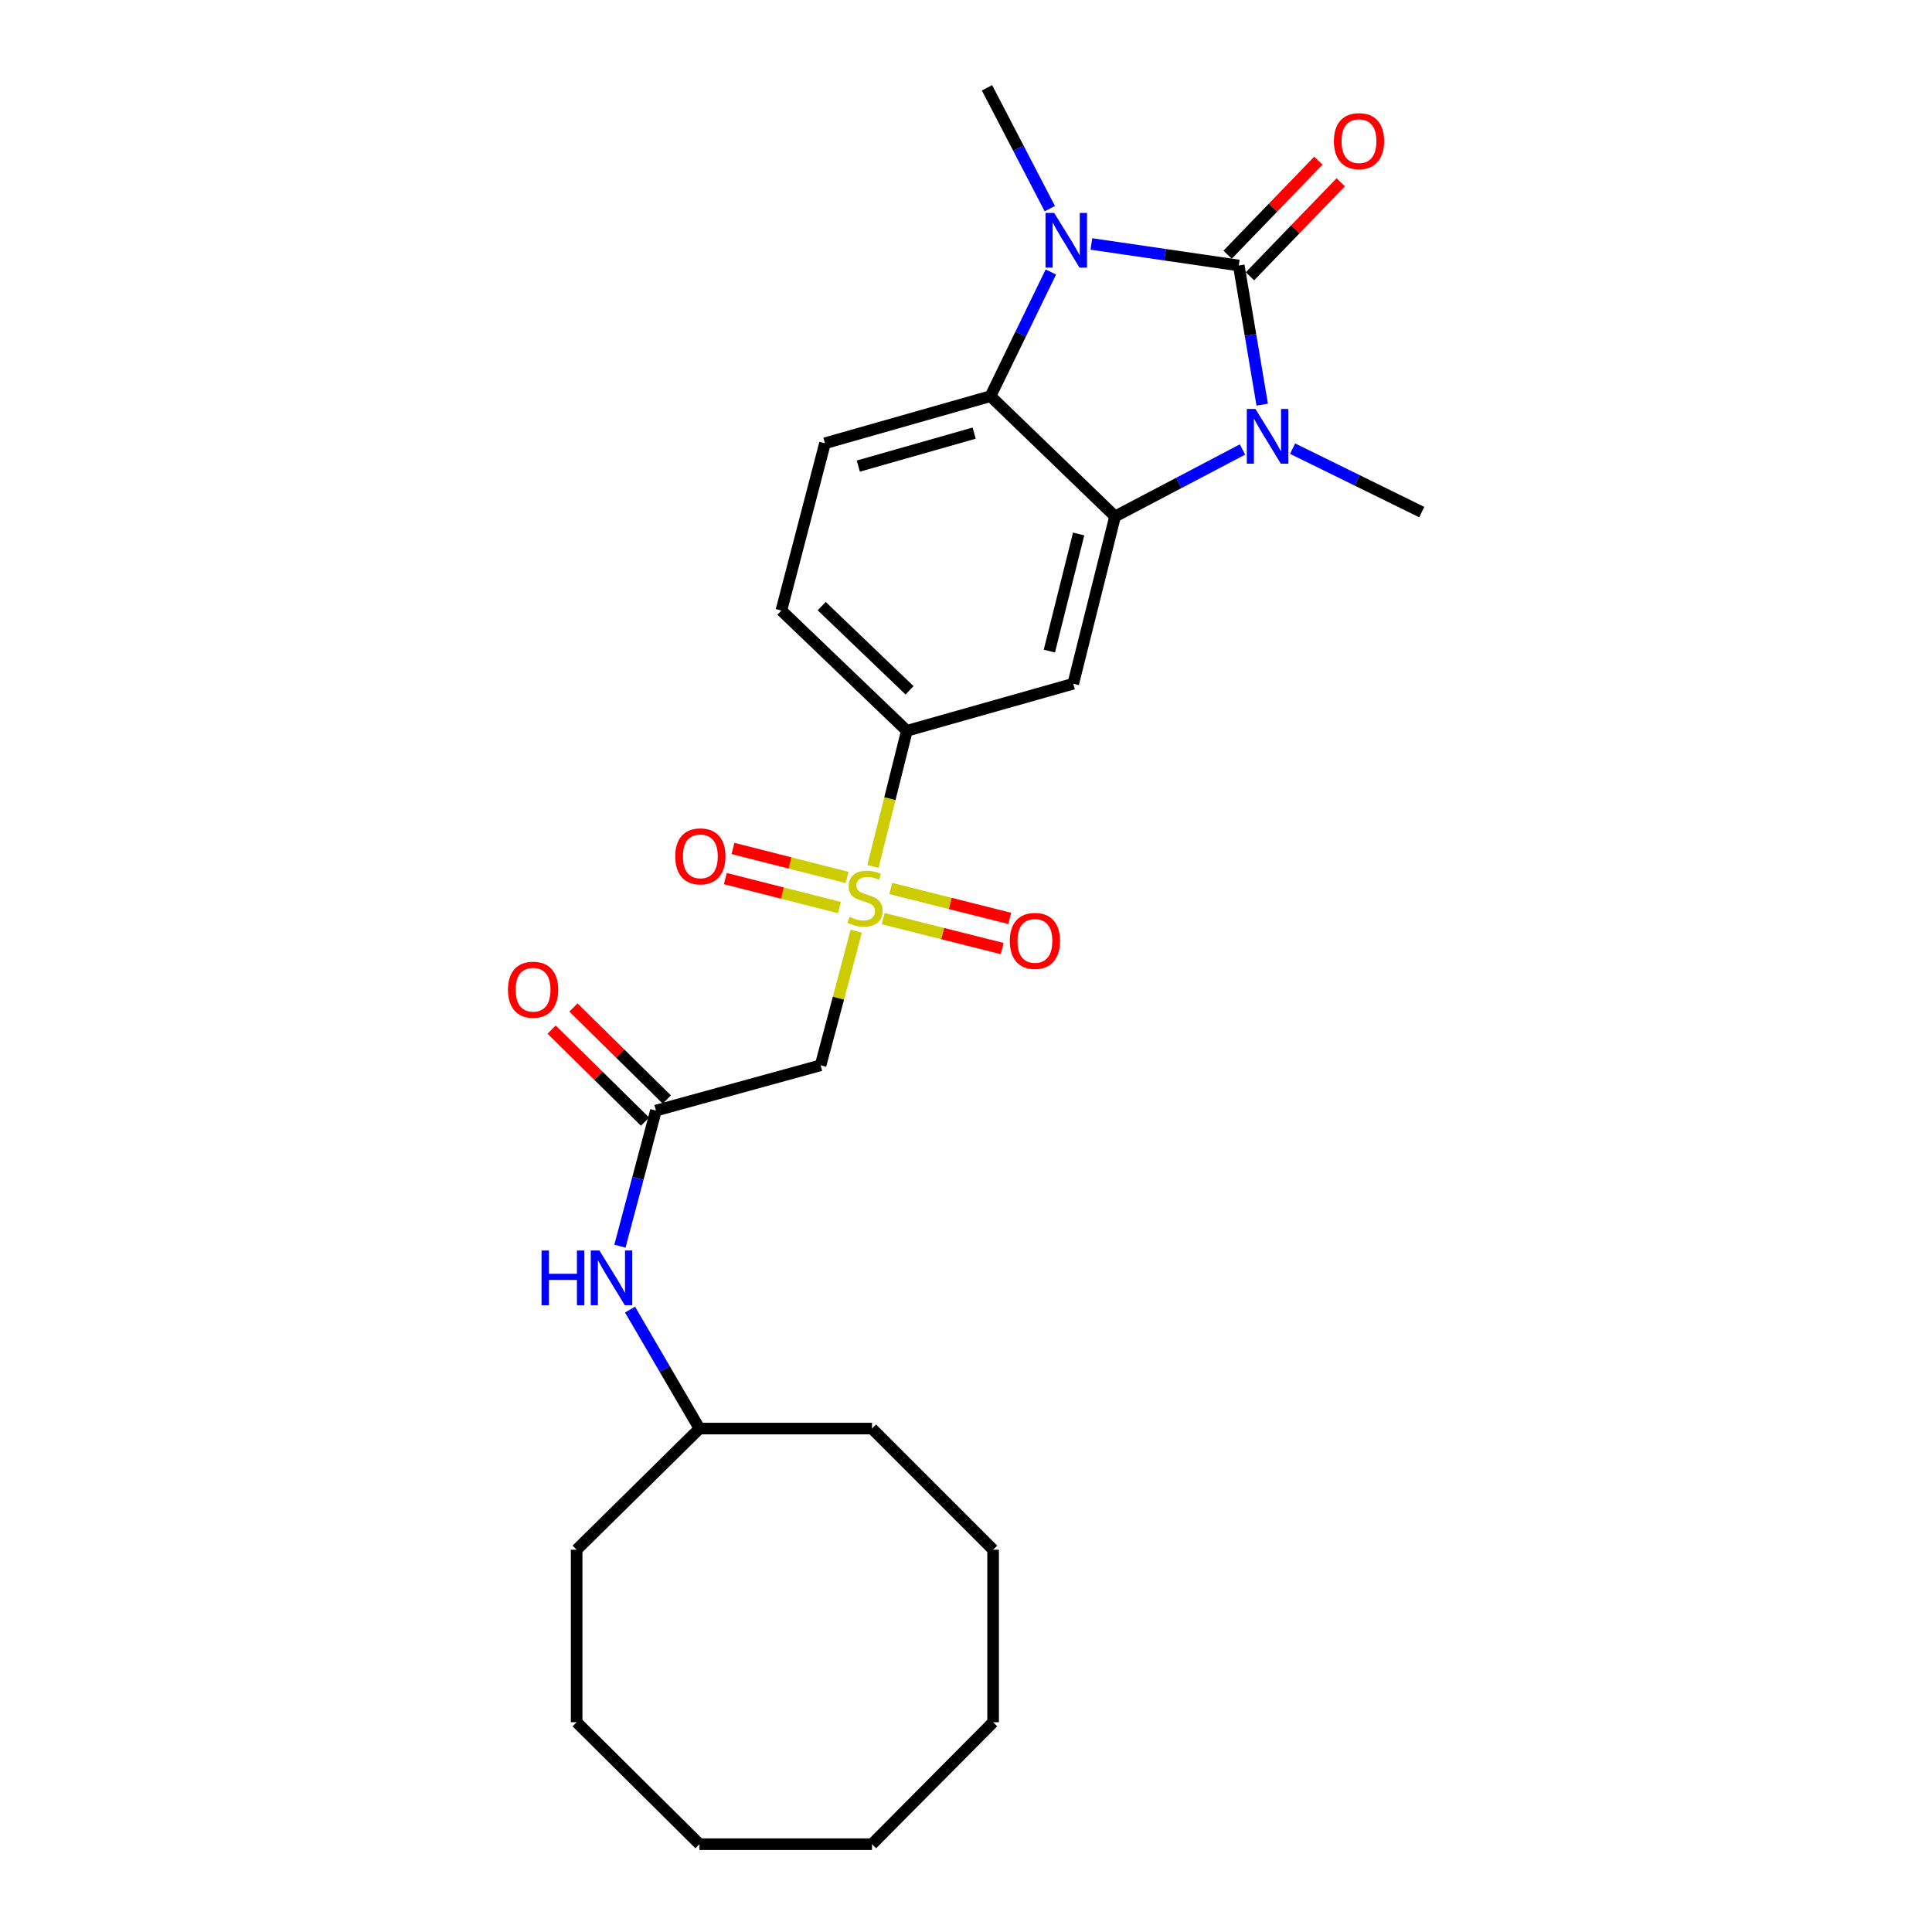 <?xml version='1.0' encoding='iso-8859-1'?>
<svg version='1.1' baseProfile='full'
              xmlns='http://www.w3.org/2000/svg'
                      xmlns:rdkit='http://www.rdkit.org/xml'
                      xmlns:xlink='http://www.w3.org/1999/xlink'
                  xml:space='preserve'
width='1000px' height='1000px' viewBox='0 0 1000 1000'>
<!-- END OF HEADER -->
<rect style='opacity:1.0;fill:#FFFFFF;stroke:none' width='1000' height='1000' x='0' y='0'> </rect>
<path class='bond-0' d='M 641.191,137.427 L 647.255,173.434' style='fill:none;fill-rule:evenodd;stroke:#000000;stroke-width:6px;stroke-linecap:butt;stroke-linejoin:miter;stroke-opacity:1' />
<path class='bond-0' d='M 647.255,173.434 L 653.319,209.441' style='fill:none;fill-rule:evenodd;stroke:#0000FF;stroke-width:6px;stroke-linecap:butt;stroke-linejoin:miter;stroke-opacity:1' />
<path class='bond-1' d='M 641.191,137.427 L 603.044,131.853' style='fill:none;fill-rule:evenodd;stroke:#000000;stroke-width:6px;stroke-linecap:butt;stroke-linejoin:miter;stroke-opacity:1' />
<path class='bond-1' d='M 603.044,131.853 L 564.896,126.278' style='fill:none;fill-rule:evenodd;stroke:#0000FF;stroke-width:6px;stroke-linecap:butt;stroke-linejoin:miter;stroke-opacity:1' />
<path class='bond-10' d='M 646.978,143.014 L 670.469,118.68' style='fill:none;fill-rule:evenodd;stroke:#000000;stroke-width:6px;stroke-linecap:butt;stroke-linejoin:miter;stroke-opacity:1' />
<path class='bond-10' d='M 670.469,118.68 L 693.959,94.346' style='fill:none;fill-rule:evenodd;stroke:#FF0000;stroke-width:6px;stroke-linecap:butt;stroke-linejoin:miter;stroke-opacity:1' />
<path class='bond-10' d='M 635.404,131.841 L 658.895,107.507' style='fill:none;fill-rule:evenodd;stroke:#000000;stroke-width:6px;stroke-linecap:butt;stroke-linejoin:miter;stroke-opacity:1' />
<path class='bond-10' d='M 658.895,107.507 L 682.385,83.173' style='fill:none;fill-rule:evenodd;stroke:#FF0000;stroke-width:6px;stroke-linecap:butt;stroke-linejoin:miter;stroke-opacity:1' />
<path class='bond-3' d='M 643.112,232.655 L 610.134,249.979' style='fill:none;fill-rule:evenodd;stroke:#0000FF;stroke-width:6px;stroke-linecap:butt;stroke-linejoin:miter;stroke-opacity:1' />
<path class='bond-3' d='M 610.134,249.979 L 577.156,267.302' style='fill:none;fill-rule:evenodd;stroke:#000000;stroke-width:6px;stroke-linecap:butt;stroke-linejoin:miter;stroke-opacity:1' />
<path class='bond-16' d='M 669.044,232.213 L 702.467,248.636' style='fill:none;fill-rule:evenodd;stroke:#0000FF;stroke-width:6px;stroke-linecap:butt;stroke-linejoin:miter;stroke-opacity:1' />
<path class='bond-16' d='M 702.467,248.636 L 735.89,265.059' style='fill:none;fill-rule:evenodd;stroke:#000000;stroke-width:6px;stroke-linecap:butt;stroke-linejoin:miter;stroke-opacity:1' />
<path class='bond-4' d='M 543.925,140.782 L 528.3,172.918' style='fill:none;fill-rule:evenodd;stroke:#0000FF;stroke-width:6px;stroke-linecap:butt;stroke-linejoin:miter;stroke-opacity:1' />
<path class='bond-4' d='M 528.3,172.918 L 512.675,205.055' style='fill:none;fill-rule:evenodd;stroke:#000000;stroke-width:6px;stroke-linecap:butt;stroke-linejoin:miter;stroke-opacity:1' />
<path class='bond-17' d='M 543.382,107.995 L 527.126,76.725' style='fill:none;fill-rule:evenodd;stroke:#0000FF;stroke-width:6px;stroke-linecap:butt;stroke-linejoin:miter;stroke-opacity:1' />
<path class='bond-17' d='M 527.126,76.725 L 510.869,45.455' style='fill:none;fill-rule:evenodd;stroke:#000000;stroke-width:6px;stroke-linecap:butt;stroke-linejoin:miter;stroke-opacity:1' />
<path class='bond-2' d='M 451.834,448.481 L 460.613,413.369' style='fill:none;fill-rule:evenodd;stroke:#CCCC00;stroke-width:6px;stroke-linecap:butt;stroke-linejoin:miter;stroke-opacity:1' />
<path class='bond-2' d='M 460.613,413.369 L 469.392,378.258' style='fill:none;fill-rule:evenodd;stroke:#000000;stroke-width:6px;stroke-linecap:butt;stroke-linejoin:miter;stroke-opacity:1' />
<path class='bond-6' d='M 443.196,481.951 L 433.969,516.67' style='fill:none;fill-rule:evenodd;stroke:#CCCC00;stroke-width:6px;stroke-linecap:butt;stroke-linejoin:miter;stroke-opacity:1' />
<path class='bond-6' d='M 433.969,516.67 L 424.742,551.389' style='fill:none;fill-rule:evenodd;stroke:#000000;stroke-width:6px;stroke-linecap:butt;stroke-linejoin:miter;stroke-opacity:1' />
<path class='bond-11' d='M 438.448,454.17 L 408.92,446.666' style='fill:none;fill-rule:evenodd;stroke:#CCCC00;stroke-width:6px;stroke-linecap:butt;stroke-linejoin:miter;stroke-opacity:1' />
<path class='bond-11' d='M 408.92,446.666 L 379.392,439.161' style='fill:none;fill-rule:evenodd;stroke:#FF0000;stroke-width:6px;stroke-linecap:butt;stroke-linejoin:miter;stroke-opacity:1' />
<path class='bond-11' d='M 434.486,469.761 L 404.958,462.257' style='fill:none;fill-rule:evenodd;stroke:#CCCC00;stroke-width:6px;stroke-linecap:butt;stroke-linejoin:miter;stroke-opacity:1' />
<path class='bond-11' d='M 404.958,462.257 L 375.43,454.753' style='fill:none;fill-rule:evenodd;stroke:#FF0000;stroke-width:6px;stroke-linecap:butt;stroke-linejoin:miter;stroke-opacity:1' />
<path class='bond-12' d='M 457.131,475.485 L 487.933,483.228' style='fill:none;fill-rule:evenodd;stroke:#CCCC00;stroke-width:6px;stroke-linecap:butt;stroke-linejoin:miter;stroke-opacity:1' />
<path class='bond-12' d='M 487.933,483.228 L 518.735,490.971' style='fill:none;fill-rule:evenodd;stroke:#FF0000;stroke-width:6px;stroke-linecap:butt;stroke-linejoin:miter;stroke-opacity:1' />
<path class='bond-12' d='M 461.053,459.884 L 491.855,467.626' style='fill:none;fill-rule:evenodd;stroke:#CCCC00;stroke-width:6px;stroke-linecap:butt;stroke-linejoin:miter;stroke-opacity:1' />
<path class='bond-12' d='M 491.855,467.626 L 522.657,475.369' style='fill:none;fill-rule:evenodd;stroke:#FF0000;stroke-width:6px;stroke-linecap:butt;stroke-linejoin:miter;stroke-opacity:1' />
<path class='bond-5' d='M 577.156,267.302 L 555.51,353.895' style='fill:none;fill-rule:evenodd;stroke:#000000;stroke-width:6px;stroke-linecap:butt;stroke-linejoin:miter;stroke-opacity:1' />
<path class='bond-5' d='M 558.303,276.39 L 543.151,337.005' style='fill:none;fill-rule:evenodd;stroke:#000000;stroke-width:6px;stroke-linecap:butt;stroke-linejoin:miter;stroke-opacity:1' />
<path class='bond-26' d='M 577.156,267.302 L 512.675,205.055' style='fill:none;fill-rule:evenodd;stroke:#000000;stroke-width:6px;stroke-linecap:butt;stroke-linejoin:miter;stroke-opacity:1' />
<path class='bond-9' d='M 512.675,205.055 L 427.003,229.436' style='fill:none;fill-rule:evenodd;stroke:#000000;stroke-width:6px;stroke-linecap:butt;stroke-linejoin:miter;stroke-opacity:1' />
<path class='bond-9' d='M 504.227,224.185 L 444.257,241.251' style='fill:none;fill-rule:evenodd;stroke:#000000;stroke-width:6px;stroke-linecap:butt;stroke-linejoin:miter;stroke-opacity:1' />
<path class='bond-7' d='M 555.51,353.895 L 469.392,378.258' style='fill:none;fill-rule:evenodd;stroke:#000000;stroke-width:6px;stroke-linecap:butt;stroke-linejoin:miter;stroke-opacity:1' />
<path class='bond-8' d='M 424.742,551.389 L 339.508,574.84' style='fill:none;fill-rule:evenodd;stroke:#000000;stroke-width:6px;stroke-linecap:butt;stroke-linejoin:miter;stroke-opacity:1' />
<path class='bond-27' d='M 469.392,378.258 L 404.436,316.01' style='fill:none;fill-rule:evenodd;stroke:#000000;stroke-width:6px;stroke-linecap:butt;stroke-linejoin:miter;stroke-opacity:1' />
<path class='bond-27' d='M 470.779,357.306 L 425.31,313.732' style='fill:none;fill-rule:evenodd;stroke:#000000;stroke-width:6px;stroke-linecap:butt;stroke-linejoin:miter;stroke-opacity:1' />
<path class='bond-13' d='M 339.508,574.84 L 330.191,609.932' style='fill:none;fill-rule:evenodd;stroke:#000000;stroke-width:6px;stroke-linecap:butt;stroke-linejoin:miter;stroke-opacity:1' />
<path class='bond-13' d='M 330.191,609.932 L 320.875,645.024' style='fill:none;fill-rule:evenodd;stroke:#0000FF;stroke-width:6px;stroke-linecap:butt;stroke-linejoin:miter;stroke-opacity:1' />
<path class='bond-15' d='M 345.153,569.111 L 320.979,545.29' style='fill:none;fill-rule:evenodd;stroke:#000000;stroke-width:6px;stroke-linecap:butt;stroke-linejoin:miter;stroke-opacity:1' />
<path class='bond-15' d='M 320.979,545.29 L 296.805,521.47' style='fill:none;fill-rule:evenodd;stroke:#FF0000;stroke-width:6px;stroke-linecap:butt;stroke-linejoin:miter;stroke-opacity:1' />
<path class='bond-15' d='M 333.862,580.569 L 309.688,556.749' style='fill:none;fill-rule:evenodd;stroke:#000000;stroke-width:6px;stroke-linecap:butt;stroke-linejoin:miter;stroke-opacity:1' />
<path class='bond-15' d='M 309.688,556.749 L 285.514,532.928' style='fill:none;fill-rule:evenodd;stroke:#FF0000;stroke-width:6px;stroke-linecap:butt;stroke-linejoin:miter;stroke-opacity:1' />
<path class='bond-14' d='M 427.003,229.436 L 404.436,316.01' style='fill:none;fill-rule:evenodd;stroke:#000000;stroke-width:6px;stroke-linecap:butt;stroke-linejoin:miter;stroke-opacity:1' />
<path class='bond-18' d='M 326.103,677.841 L 344.075,708.634' style='fill:none;fill-rule:evenodd;stroke:#0000FF;stroke-width:6px;stroke-linecap:butt;stroke-linejoin:miter;stroke-opacity:1' />
<path class='bond-18' d='M 344.075,708.634 L 362.047,739.427' style='fill:none;fill-rule:evenodd;stroke:#000000;stroke-width:6px;stroke-linecap:butt;stroke-linejoin:miter;stroke-opacity:1' />
<path class='bond-19' d='M 362.047,739.427 L 298.468,802.131' style='fill:none;fill-rule:evenodd;stroke:#000000;stroke-width:6px;stroke-linecap:butt;stroke-linejoin:miter;stroke-opacity:1' />
<path class='bond-20' d='M 362.047,739.427 L 451.339,739.427' style='fill:none;fill-rule:evenodd;stroke:#000000;stroke-width:6px;stroke-linecap:butt;stroke-linejoin:miter;stroke-opacity:1' />
<path class='bond-22' d='M 298.468,802.131 L 298.468,891.422' style='fill:none;fill-rule:evenodd;stroke:#000000;stroke-width:6px;stroke-linecap:butt;stroke-linejoin:miter;stroke-opacity:1' />
<path class='bond-21' d='M 451.339,739.427 L 514.033,802.131' style='fill:none;fill-rule:evenodd;stroke:#000000;stroke-width:6px;stroke-linecap:butt;stroke-linejoin:miter;stroke-opacity:1' />
<path class='bond-23' d='M 514.033,802.131 L 514.033,891.422' style='fill:none;fill-rule:evenodd;stroke:#000000;stroke-width:6px;stroke-linecap:butt;stroke-linejoin:miter;stroke-opacity:1' />
<path class='bond-25' d='M 298.468,891.422 L 362.047,954.545' style='fill:none;fill-rule:evenodd;stroke:#000000;stroke-width:6px;stroke-linecap:butt;stroke-linejoin:miter;stroke-opacity:1' />
<path class='bond-24' d='M 514.033,891.422 L 451.339,954.545' style='fill:none;fill-rule:evenodd;stroke:#000000;stroke-width:6px;stroke-linecap:butt;stroke-linejoin:miter;stroke-opacity:1' />
<path class='bond-28' d='M 451.339,954.545 L 362.047,954.545' style='fill:none;fill-rule:evenodd;stroke:#000000;stroke-width:6px;stroke-linecap:butt;stroke-linejoin:miter;stroke-opacity:1' />
<path  class='atom-1' d='M 649.821 211.683
L 659.101 226.683
Q 660.021 228.163, 661.501 230.843
Q 662.981 233.523, 663.061 233.683
L 663.061 211.683
L 666.821 211.683
L 666.821 240.003
L 662.941 240.003
L 652.981 223.603
Q 651.821 221.683, 650.581 219.483
Q 649.381 217.283, 649.021 216.603
L 649.021 240.003
L 645.341 240.003
L 645.341 211.683
L 649.821 211.683
' fill='#0000FF'/>
<path  class='atom-2' d='M 545.64 110.219
L 554.92 125.219
Q 555.84 126.699, 557.32 129.379
Q 558.8 132.059, 558.88 132.219
L 558.88 110.219
L 562.64 110.219
L 562.64 138.539
L 558.76 138.539
L 548.8 122.139
Q 547.64 120.219, 546.4 118.019
Q 545.2 115.819, 544.84 115.139
L 544.84 138.539
L 541.16 138.539
L 541.16 110.219
L 545.64 110.219
' fill='#0000FF'/>
<path  class='atom-3' d='M 439.746 474.552
Q 440.066 474.672, 441.386 475.232
Q 442.706 475.792, 444.146 476.152
Q 445.626 476.472, 447.066 476.472
Q 449.746 476.472, 451.306 475.192
Q 452.866 473.872, 452.866 471.592
Q 452.866 470.032, 452.066 469.072
Q 451.306 468.112, 450.106 467.592
Q 448.906 467.072, 446.906 466.472
Q 444.386 465.712, 442.866 464.992
Q 441.386 464.272, 440.306 462.752
Q 439.266 461.232, 439.266 458.672
Q 439.266 455.112, 441.666 452.912
Q 444.106 450.712, 448.906 450.712
Q 452.186 450.712, 455.906 452.272
L 454.986 455.352
Q 451.586 453.952, 449.026 453.952
Q 446.266 453.952, 444.746 455.112
Q 443.226 456.232, 443.266 458.192
Q 443.266 459.712, 444.026 460.632
Q 444.826 461.552, 445.946 462.072
Q 447.106 462.592, 449.026 463.192
Q 451.586 463.992, 453.106 464.792
Q 454.626 465.592, 455.706 467.232
Q 456.826 468.832, 456.826 471.592
Q 456.826 475.512, 454.186 477.632
Q 451.586 479.712, 447.226 479.712
Q 444.706 479.712, 442.786 479.152
Q 440.906 478.632, 438.666 477.712
L 439.746 474.552
' fill='#CCCC00'/>
<path  class='atom-11' d='M 690.412 73.052
Q 690.412 66.252, 693.772 62.452
Q 697.132 58.652, 703.412 58.652
Q 709.692 58.652, 713.052 62.452
Q 716.412 66.252, 716.412 73.052
Q 716.412 79.932, 713.012 83.852
Q 709.612 87.732, 703.412 87.732
Q 697.172 87.732, 693.772 83.852
Q 690.412 79.972, 690.412 73.052
M 703.412 84.532
Q 707.732 84.532, 710.052 81.652
Q 712.412 78.732, 712.412 73.052
Q 712.412 67.492, 710.052 64.692
Q 707.732 61.852, 703.412 61.852
Q 699.092 61.852, 696.732 64.652
Q 694.412 67.452, 694.412 73.052
Q 694.412 78.772, 696.732 81.652
Q 699.092 84.532, 703.412 84.532
' fill='#FF0000'/>
<path  class='atom-12' d='M 349.503 443.248
Q 349.503 436.448, 352.863 432.648
Q 356.223 428.848, 362.503 428.848
Q 368.783 428.848, 372.143 432.648
Q 375.503 436.448, 375.503 443.248
Q 375.503 450.128, 372.103 454.048
Q 368.703 457.928, 362.503 457.928
Q 356.263 457.928, 352.863 454.048
Q 349.503 450.168, 349.503 443.248
M 362.503 454.728
Q 366.823 454.728, 369.143 451.848
Q 371.503 448.928, 371.503 443.248
Q 371.503 437.688, 369.143 434.888
Q 366.823 432.048, 362.503 432.048
Q 358.183 432.048, 355.823 434.848
Q 353.503 437.648, 353.503 443.248
Q 353.503 448.968, 355.823 451.848
Q 358.183 454.728, 362.503 454.728
' fill='#FF0000'/>
<path  class='atom-13' d='M 522.67 487.014
Q 522.67 480.214, 526.03 476.414
Q 529.39 472.614, 535.67 472.614
Q 541.95 472.614, 545.31 476.414
Q 548.67 480.214, 548.67 487.014
Q 548.67 493.894, 545.27 497.814
Q 541.87 501.694, 535.67 501.694
Q 529.43 501.694, 526.03 497.814
Q 522.67 493.934, 522.67 487.014
M 535.67 498.494
Q 539.99 498.494, 542.31 495.614
Q 544.67 492.694, 544.67 487.014
Q 544.67 481.454, 542.31 478.654
Q 539.99 475.814, 535.67 475.814
Q 531.35 475.814, 528.99 478.614
Q 526.67 481.414, 526.67 487.014
Q 526.67 492.734, 528.99 495.614
Q 531.35 498.494, 535.67 498.494
' fill='#FF0000'/>
<path  class='atom-14' d='M 280.301 647.264
L 284.141 647.264
L 284.141 659.304
L 298.621 659.304
L 298.621 647.264
L 302.461 647.264
L 302.461 675.584
L 298.621 675.584
L 298.621 662.504
L 284.141 662.504
L 284.141 675.584
L 280.301 675.584
L 280.301 647.264
' fill='#0000FF'/>
<path  class='atom-14' d='M 310.261 647.264
L 319.541 662.264
Q 320.461 663.744, 321.941 666.424
Q 323.421 669.104, 323.501 669.264
L 323.501 647.264
L 327.261 647.264
L 327.261 675.584
L 323.381 675.584
L 313.421 659.184
Q 312.261 657.264, 311.021 655.064
Q 309.821 652.864, 309.461 652.184
L 309.461 675.584
L 305.781 675.584
L 305.781 647.264
L 310.261 647.264
' fill='#0000FF'/>
<path  class='atom-16' d='M 262.928 512.27
Q 262.928 505.47, 266.288 501.67
Q 269.648 497.87, 275.928 497.87
Q 282.208 497.87, 285.568 501.67
Q 288.928 505.47, 288.928 512.27
Q 288.928 519.15, 285.528 523.07
Q 282.128 526.95, 275.928 526.95
Q 269.688 526.95, 266.288 523.07
Q 262.928 519.19, 262.928 512.27
M 275.928 523.75
Q 280.248 523.75, 282.568 520.87
Q 284.928 517.95, 284.928 512.27
Q 284.928 506.71, 282.568 503.91
Q 280.248 501.07, 275.928 501.07
Q 271.608 501.07, 269.248 503.87
Q 266.928 506.67, 266.928 512.27
Q 266.928 517.99, 269.248 520.87
Q 271.608 523.75, 275.928 523.75
' fill='#FF0000'/>
</svg>
